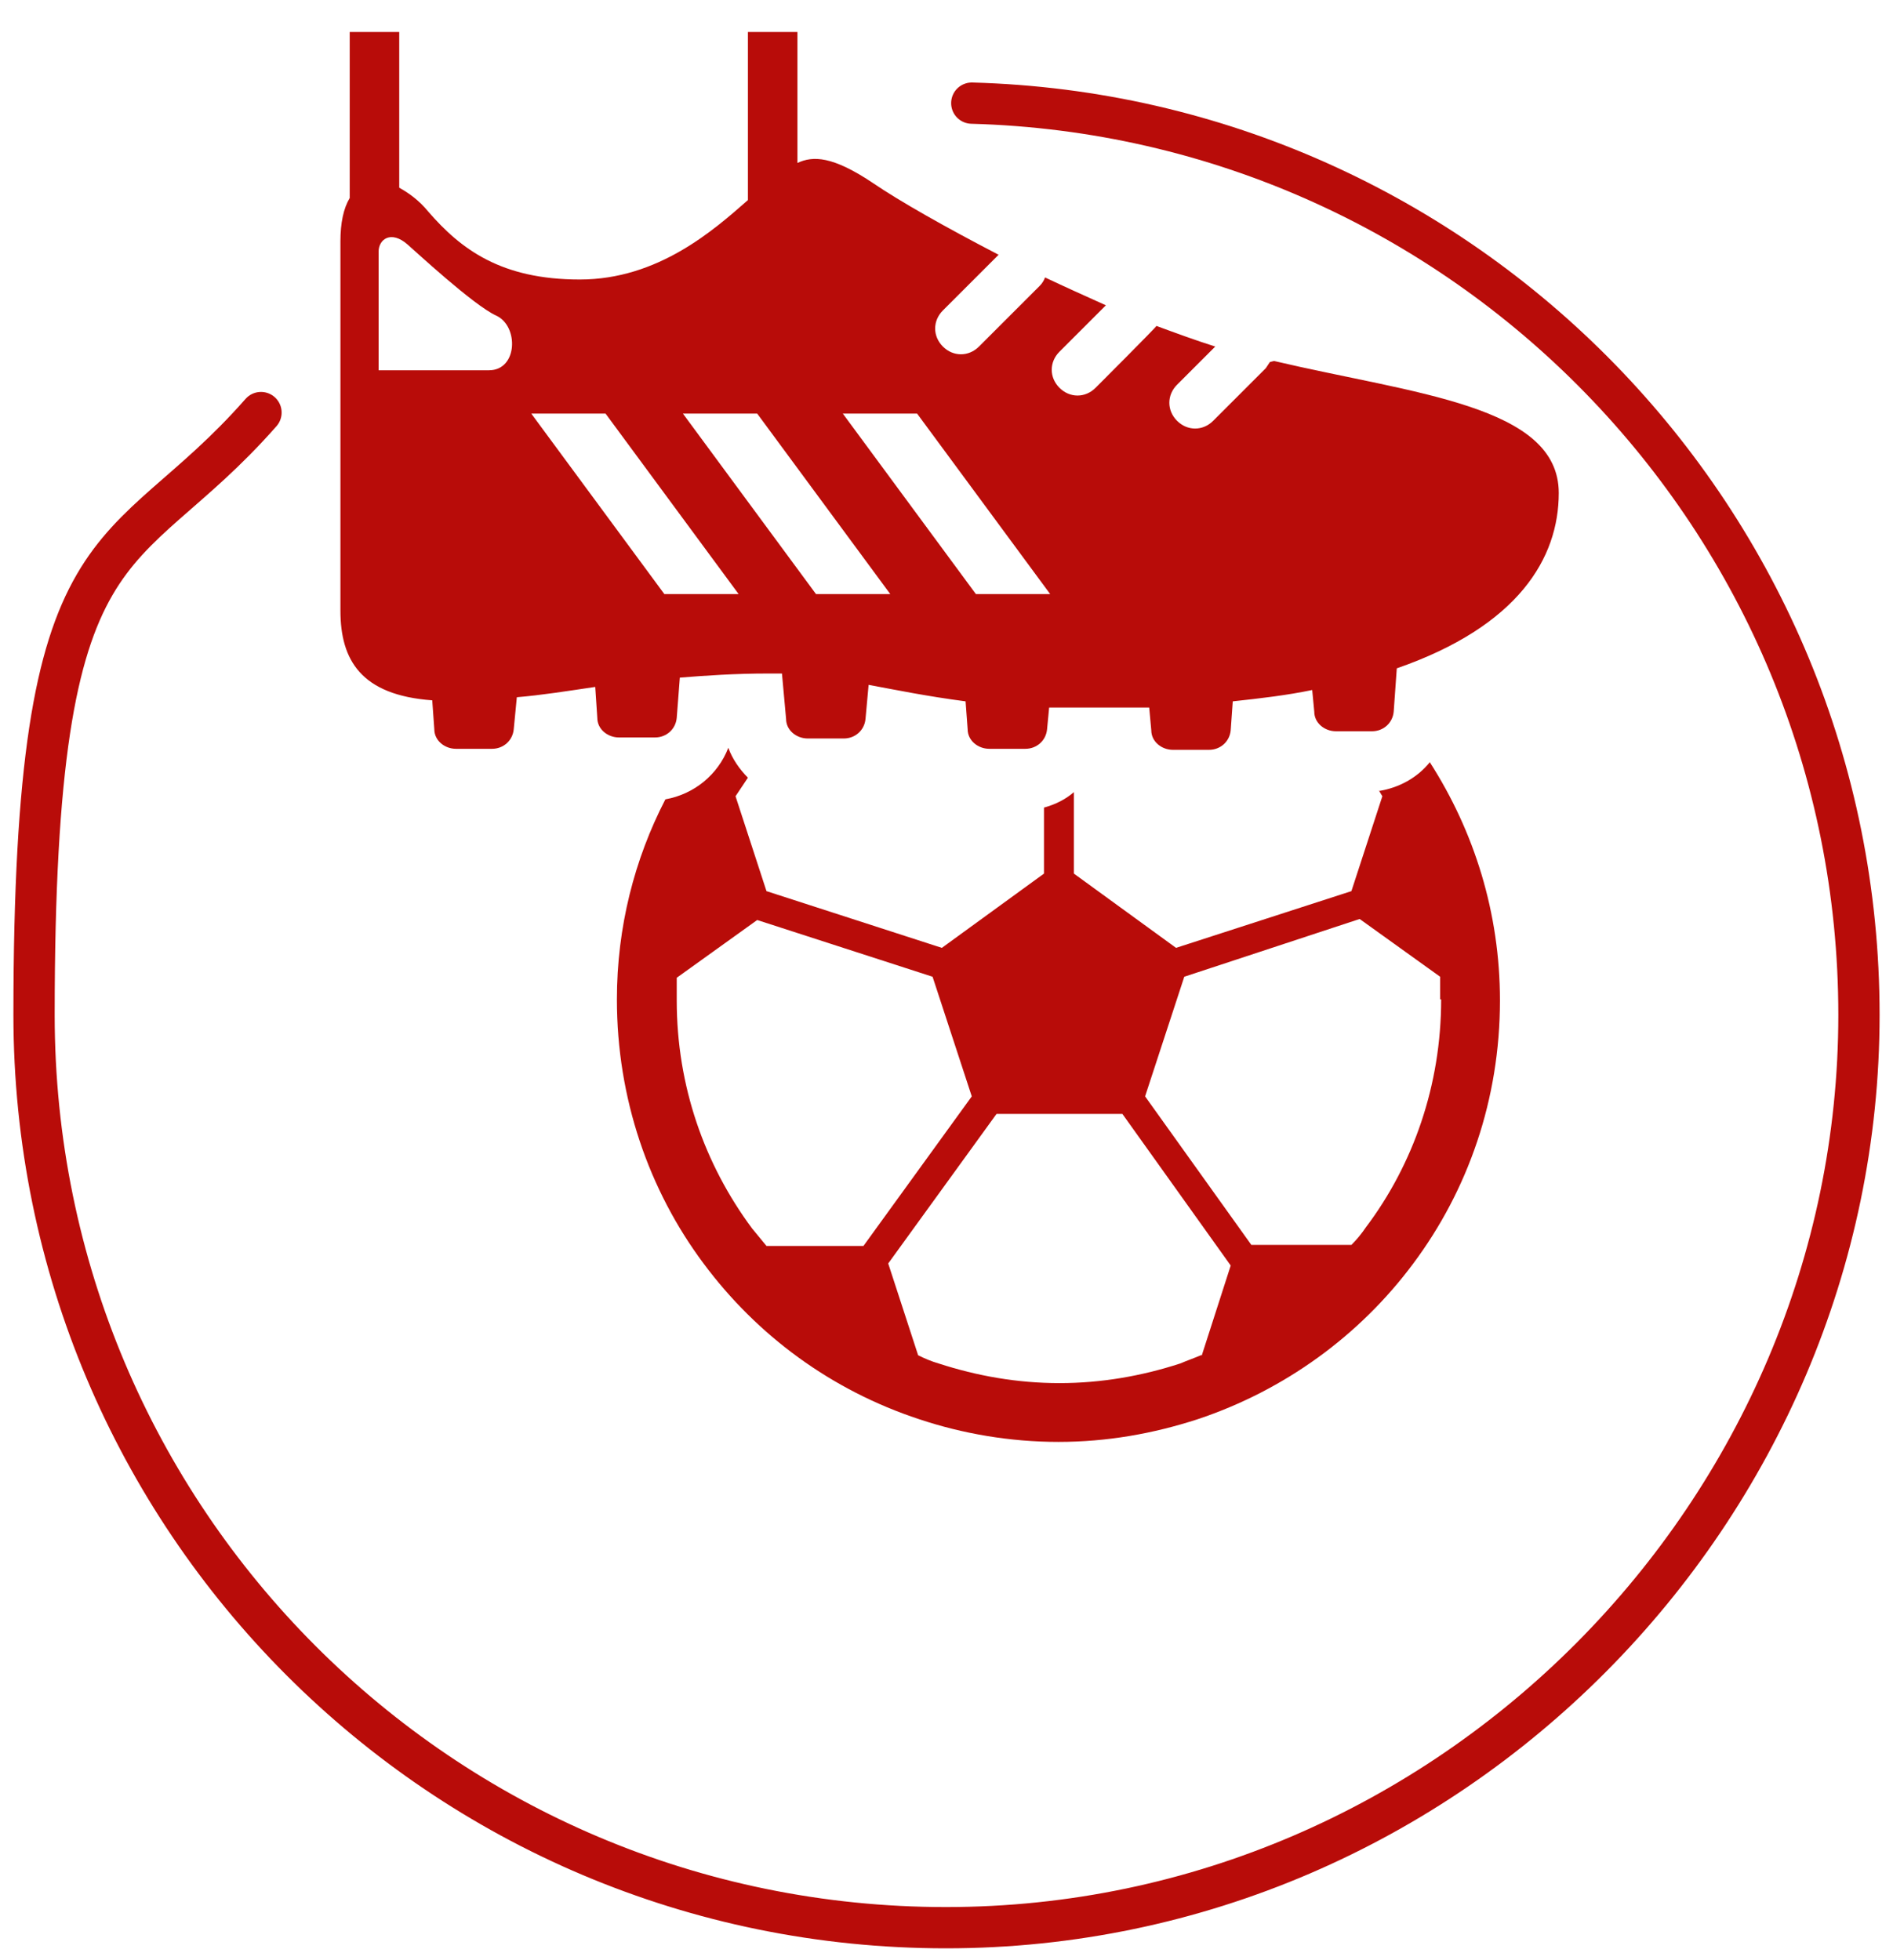<?xml version="1.0" encoding="UTF-8"?>
<svg id="_レイヤー_1" data-name="レイヤー_1" xmlns="http://www.w3.org/2000/svg" version="1.1" viewBox="0 0 183.5 190">
  <!-- Generator: Adobe Illustrator 29.3.1, SVG Export Plug-In . SVG Version: 2.1.0 Build 151)  -->
  <defs>
    <style>
      .st0 {
        fill: none;
        stroke: #b80c09;
        stroke-linecap: round;
        stroke-miterlimit: 10;
        stroke-width: 4px;
      }

      .st1 {
        fill: #b80c09;
      }
    </style>
  </defs>
  <g>
    <path class="st1" d="M133.7,76.7l.3.5-3,9.2-17,5.5-9.9-7.2v-7.9c-.8.7-1.8,1.2-2.9,1.5v6.4l-9.9,7.2-17-5.5-3-9.2c.4-.6.8-1.2,1.2-1.8h0s0,0,0,0c-.8-.8-1.5-1.8-1.9-2.9-1,2.6-3.3,4.5-6.1,5-3,5.8-4.7,12.4-4.7,19.4h0c0,9.6,3.1,18.5,8.4,25.6,5.2,7,12.4,12.3,20.9,15.1,4.2,1.4,8.8,2.2,13.5,2.2s9.2-.8,13.5-2.2c8.4-2.8,15.7-8.1,20.9-15.1h0c5.3-7.1,8.4-15.9,8.4-25.5h0c0-8.5-2.5-16.4-6.8-23.1-1.2,1.5-3,2.5-5,2.8ZM74.3,120.8c-.5-.6-.9-1.1-1.4-1.7h0c-4.6-6.2-7.3-13.8-7.3-22.1h0c0-.8,0-1.5,0-2.2l7.8-5.6,17,5.5,3.8,11.6-10.5,14.5h-9.4ZM116.4,131.4c-.7.3-1.3.5-2,.8h0c-3.7,1.2-7.6,1.9-11.7,1.9s-8-.7-11.7-1.9h0c-.7-.2-1.4-.5-2-.8l-2.9-8.9,10.5-14.5h12.2l10.5,14.7-2.8,8.7ZM139.7,96.9h0c0,8.3-2.7,16-7.3,22.1h0c-.4.6-.9,1.2-1.4,1.7h-9.7l-10.3-14.4,3.8-11.6,17-5.6,7.8,5.6c0,.7,0,1.4,0,2.2Z"/>
    <path class="st1" d="M123.1,35.1l-.4.6-5.1,5.1c-1,1-2.5,1-3.5,0-1-1-1-2.5,0-3.5l3.7-3.7c-1.9-.6-3.8-1.3-5.7-2h0c0,.1-5.9,6-5.9,6-1,1-2.5,1-3.5,0-1-1-1-2.5,0-3.5l4.5-4.5c-2-.9-4-1.8-5.9-2.7-.1.3-.3.6-.5.8l-5.9,5.9c-1,1-2.5,1-3.5,0-1-1-1-2.5,0-3.5l5.4-5.4c-5.2-2.7-9.6-5.2-12.1-6.9-4-2.7-5.9-2.7-7.4-2V3.1h-4.8v16.3c-3.3,2.9-8.7,7.7-16.3,7.7s-11.5-2.9-14.7-6.6c-.9-1.1-1.9-1.8-2.8-2.3V3.1h-4.8v16.1c-.6,1-.9,2.4-.9,4.2v35.8c0,4.8,2,8.2,8.9,8.7l.2,2.8c0,1.1,1,1.9,2.1,1.9h3.5c1.1,0,2-.8,2.1-1.9l.3-3.1c2.4-.2,4.9-.6,7.6-1l.2,3c0,1.1,1,1.9,2.1,1.9h3.5c1.1,0,2-.8,2.1-1.9l.3-3.9c2.5-.2,5.3-.4,8.6-.4.5,0,.9,0,1.3,0l.4,4.4c0,1.1,1,1.9,2.1,1.9h3.5c1.1,0,2-.8,2.1-1.9l.3-3.3c2.7.5,5.6,1.1,9.4,1.6l.2,2.7c0,1.1,1,1.9,2.1,1.9h3.5c1.1,0,2-.8,2.1-1.9l.2-2.1c2.8,0,6,0,9.7,0l.2,2.2c0,1.1,1,1.9,2.1,1.9h3.5c1.1,0,2-.8,2.1-1.9l.2-2.8c2.8-.3,5.3-.6,7.7-1.1l.2,2.1c0,1.1,1,1.9,2.1,1.9h3.5c1.1,0,2-.8,2.1-1.9l.3-4.2c11.8-4.1,15.7-10.7,15.7-17,0-8.5-14-9.6-27.6-12.8ZM47.4,35.9h-10.7v-11.5c0-1.2,1.2-2.1,2.8-.7.7.6,6.4,5.9,8.6,6.9,2.2,1,2.1,5.3-.7,5.3ZM64.4,57.6l-12.9-17.5h7.2l12.9,17.5h-7.2ZM79.1,57.6l-12.9-17.5h7.2l12.9,17.5h-7.2ZM94.6,57.6l-12.9-17.5h7.2l12.9,17.5h-7.2Z"/>
  </g>
  <path class="st0" d="M94.2,10c47.7,1.3,86,40.4,86,88.4s-39.6,88.5-88.5,88.5S3.3,147.3,3.3,98.4s8.3-42.8,22-58.4"/>
</svg>